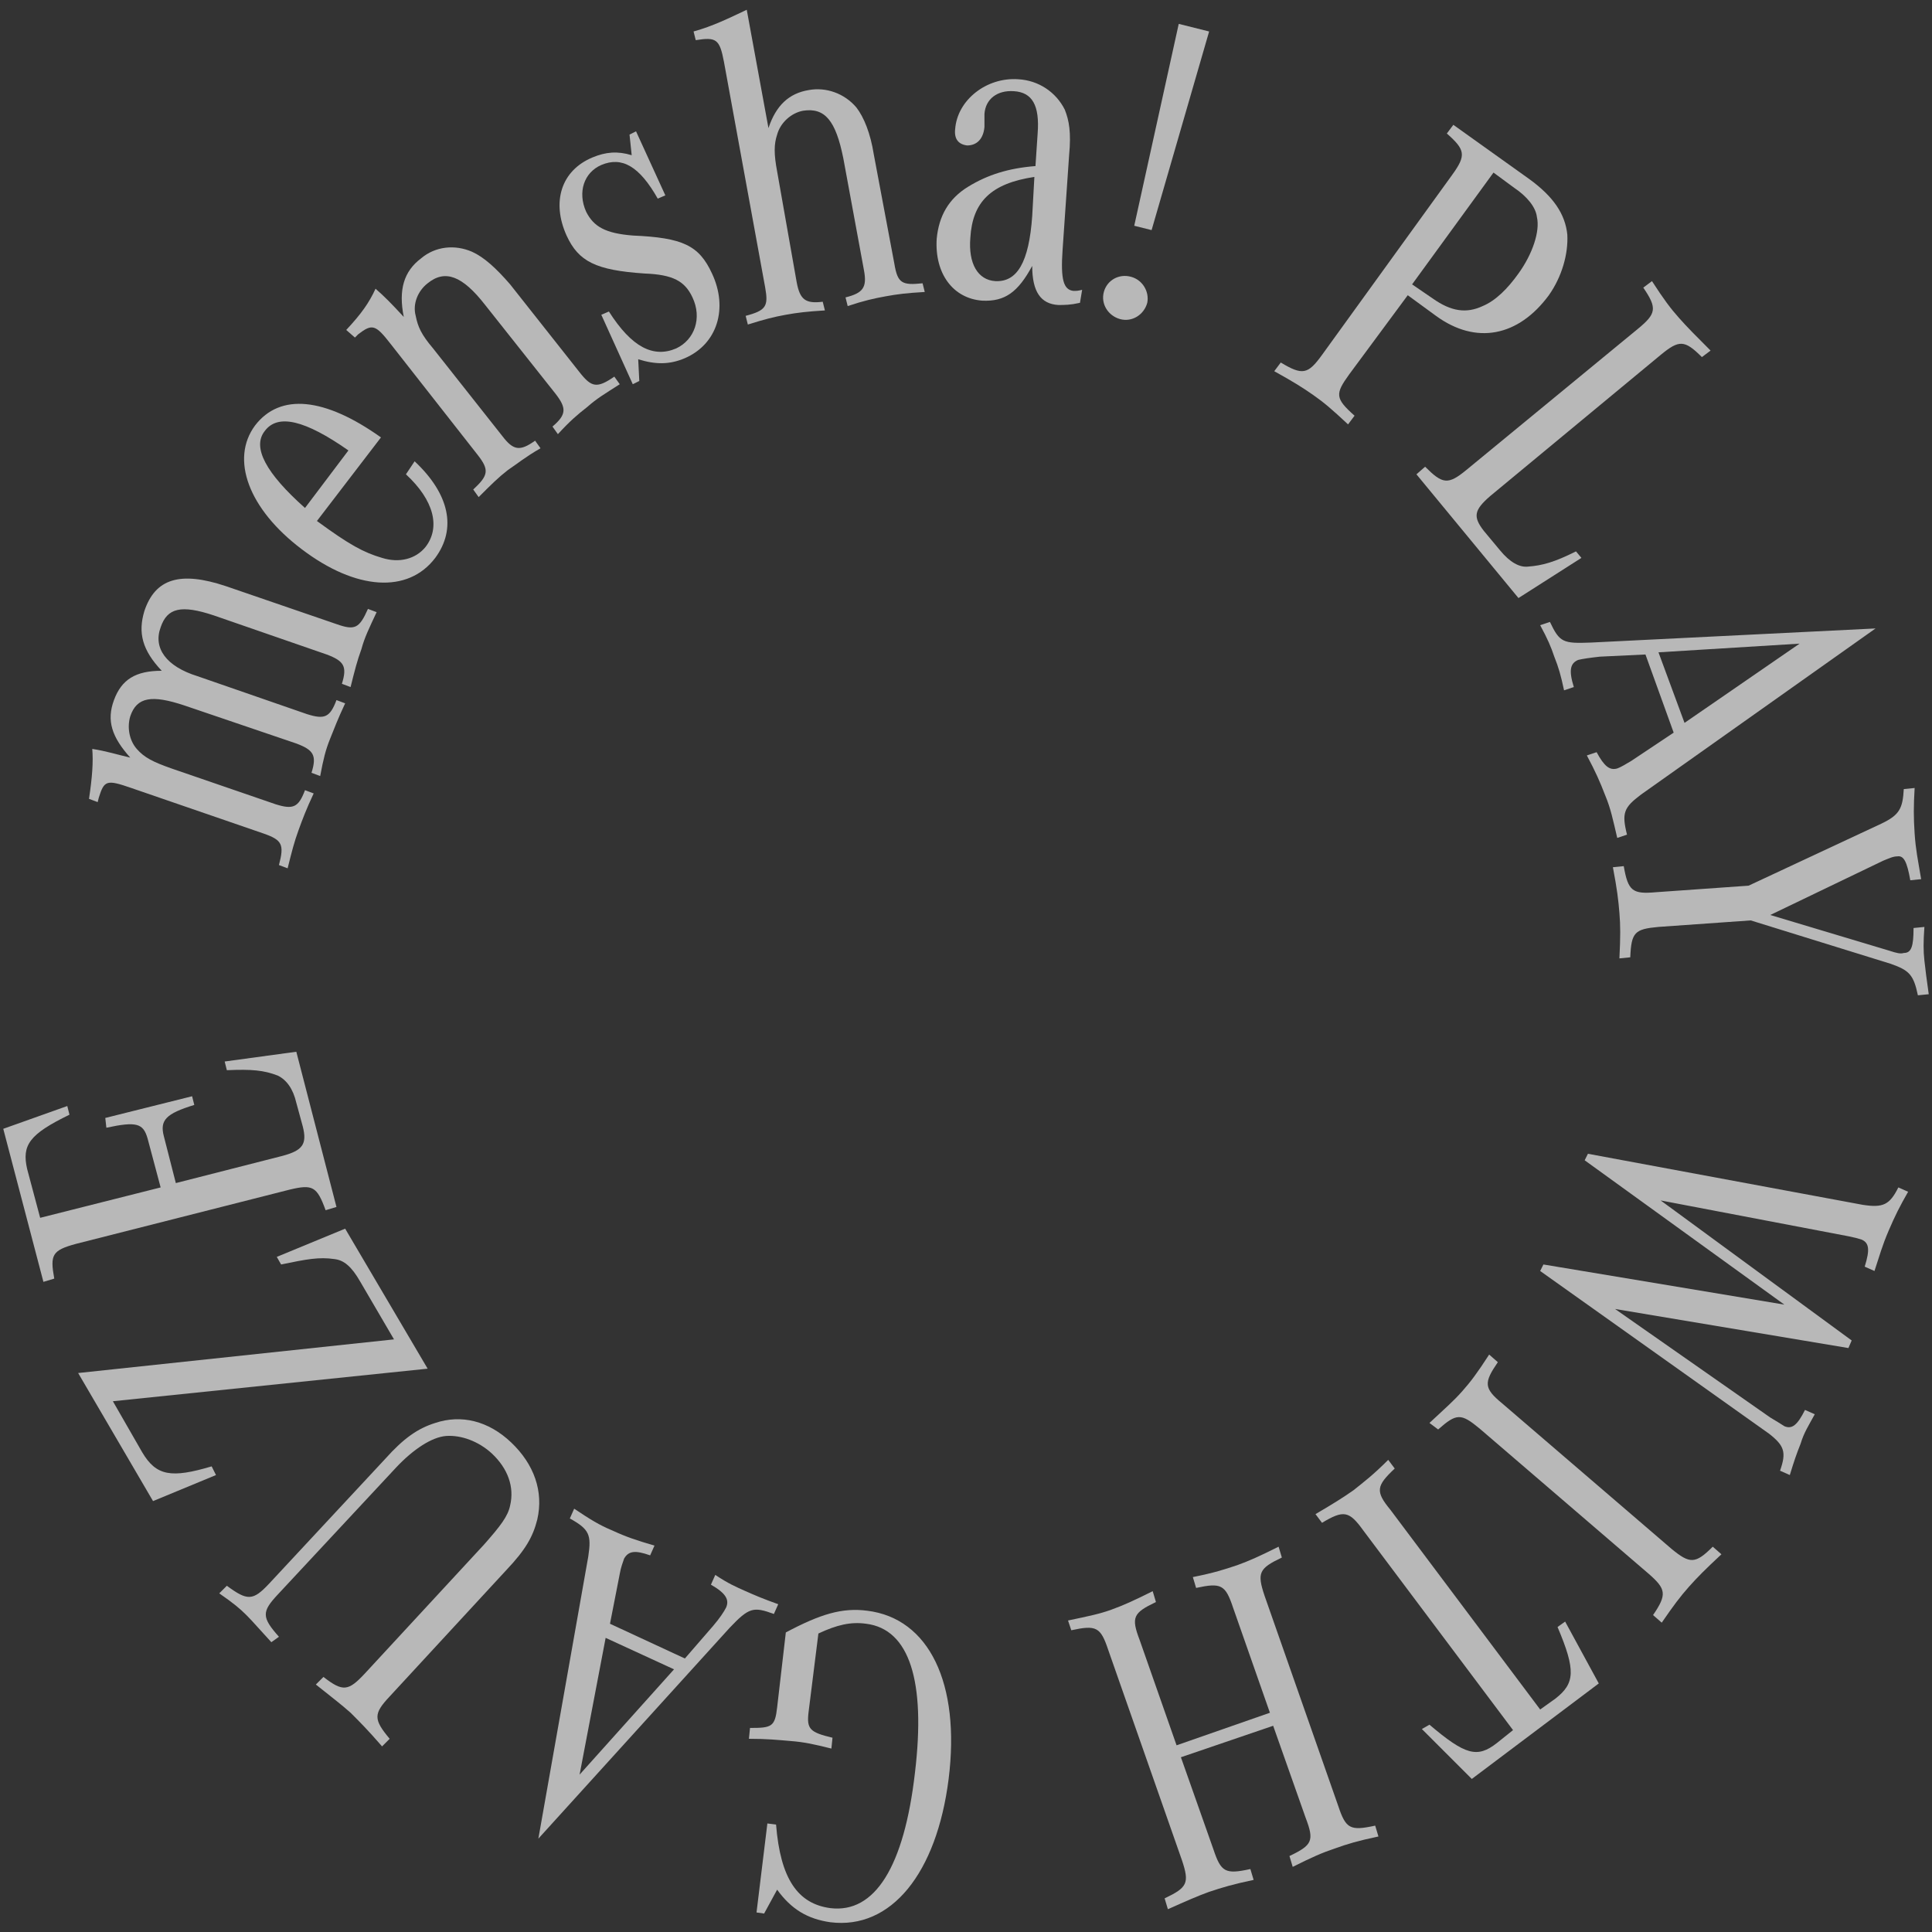 <?xml version="1.0" encoding="utf-8"?>
<!-- Generator: Adobe Illustrator 27.9.1, SVG Export Plug-In . SVG Version: 6.00 Build 0)  -->
<svg version="1.1" id="レイヤー_1" xmlns="http://www.w3.org/2000/svg" xmlns:xlink="http://www.w3.org/1999/xlink" x="0px"
	 y="0px" viewBox="0 0 178 178" style="enable-background:new 0 0 178 178;" xml:space="preserve">
<rect x="0" y="0" width="178" height="178" fill="#333333" stroke="none"/>
<style type="text/css">
	.st0{opacity:0.65;}
	.st1{fill:#FFFFFF;}
</style>
<g class="st0">
	<path class="st1" d="M8.2,73.6c0.3-2,0.4-3.4,0.3-4.6c1.3,0.2,2.2,0.5,3.5,0.8c-1.7-1.9-2.2-3.4-1.5-5.3c0.7-1.9,2-2.7,4.4-2.7
		c-1.8-1.9-2.2-3.5-1.6-5.5c1-3,3.3-3.7,7.5-2.3L31,57.5c1.7,0.6,2.1,0.4,2.9-1.4l0.8,0.3c-0.7,1.5-1.1,2.3-1.4,3.4
		c-0.4,1.1-0.6,1.9-1,3.5L31.5,63c0.5-1.6,0.2-2.1-1.4-2.7l-10.4-3.6c-3-1-4.3-0.7-4.9,1.1c-0.7,1.9,0.5,3.6,3.4,4.5l10.1,3.5
		c1.6,0.5,2.1,0.3,2.7-1.3l0.8,0.3c-0.7,1.5-1,2.3-1.4,3.3c-0.4,1-0.6,1.8-0.9,3.4l-0.8-0.3c0.5-1.6,0.2-2.1-1.4-2.7L17,65
		c-3-1-4.4-0.8-5,1c-0.3,1-0.1,2.2,0.6,3c0.7,0.8,1.5,1.2,3.2,1.8l9.6,3.3c1.6,0.5,2.1,0.3,2.7-1.3l0.8,0.3c-0.7,1.5-1,2.3-1.4,3.4
		c-0.4,1.1-0.6,1.9-1,3.5l-0.8-0.3c0.5-1.9,0.3-2.3-1.4-2.9l-12.2-4.2c-2.3-0.8-2.5-0.7-3,0.9l-0.1,0.4L8.2,73.6z"/>
	<path class="st1" d="M38.2,42.5c3.2,3,3.9,6.2,1.9,8.9c-2.5,3.3-7.3,3-12.3-0.8c-4.9-3.7-6.6-8.3-4.3-11.4c2.3-3,6.4-2.6,11.6,1.1
		l-5.9,7.7c3,2.2,4.3,2.9,6,3.4c1.6,0.5,3.1,0.1,4-1c1.4-1.8,0.8-4.3-1.8-6.7L38.2,42.5z M32.1,41.5c-4-2.8-6.5-3.4-7.7-1.8
		c-1.2,1.5,0.1,3.9,3.7,7.1L32.1,41.5z"/>
	<path class="st1" d="M31.9,30.4c1.4-1.5,2.1-2.5,2.7-3.8c0.8,0.7,1.4,1.3,2.6,2.6c-0.5-2.5,0-4.2,1.6-5.4c1.3-1.1,3.1-1.3,4.7-0.6
		c1.1,0.5,2.2,1.5,3.5,3l6.4,8.1c1.1,1.4,1.6,1.5,3.2,0.4l0.5,0.7c-1.4,0.9-2.1,1.3-3,2.1c-0.9,0.7-1.6,1.3-2.7,2.5l-0.5-0.7
		c1.3-1.1,1.3-1.7,0.3-3l-6.5-8.2c-2.1-2.7-3.7-3.3-5.3-2c-0.9,0.7-1.4,1.9-1.1,3c0.2,1,0.5,1.7,1.6,3l6.4,8.1c1,1.3,1.6,1.4,3,0.4
		l0.5,0.7c-1.4,0.8-2.1,1.4-3,2c-0.9,0.7-1.5,1.3-2.7,2.5l-0.5-0.7c1.4-1.3,1.5-1.8,0.4-3.2l-8-10.2c-1.4-1.8-1.7-1.9-3-0.9
		l-0.3,0.3L31.9,30.4z"/>
	<path class="st1" d="M55.4,29l0.7-0.3c2.1,3.3,4.1,4.3,6.2,3.4c1.7-0.8,2.4-2.8,1.5-4.7c-0.7-1.5-1.8-2.1-4.4-2.2
		c-4.5-0.3-6.1-1.1-7.2-3.5c-1.4-3.1-0.5-6,2.4-7.2c1.2-0.5,2.3-0.6,3.6-0.2L58,12.4l0.6-0.3l2.7,5.9l-0.7,0.3
		c-1.7-3-3.3-3.9-5.2-3.1c-1.6,0.7-2.2,2.5-1.4,4.3c0.7,1.4,1.8,2,4.3,2.2c4.6,0.2,6.1,0.9,7.3,3.5c1.5,3.2,0.5,6.5-2.5,7.8
		c-1.4,0.6-2.7,0.6-4.3,0.1l0.1,2l-0.6,0.3L55.4,29z"/>
	<path class="st1" d="M63.9,2.9c1.8-0.5,3.2-1.2,4.9-2l2,10.9c0.7-2.1,1.9-3.2,3.7-3.5c1.6-0.3,3.3,0.3,4.4,1.6
		c0.7,0.9,1.3,2.4,1.6,4.3l1.9,10.1c0.3,1.8,0.7,2,2.6,1.8l0.2,0.8c-1.7,0.1-2.5,0.2-3.6,0.4c-1.1,0.2-2,0.4-3.5,0.9l-0.2-0.8
		c1.6-0.4,2-0.9,1.7-2.5l-1.9-10.3C77,11.1,76,9.9,74,10.2c-1.1,0.2-2.1,1.1-2.4,2.2c-0.3,0.9-0.3,1.8,0,3.4L73.4,26
		c0.3,1.6,0.8,2,2.4,1.8l0.2,0.8c-1.6,0.1-2.5,0.2-3.6,0.4c-1.1,0.2-1.9,0.4-3.5,0.9l-0.2-0.8c1.9-0.5,2.1-0.9,1.8-2.6L66.7,5.7
		c-0.4-2.1-0.7-2.3-2.6-2L63.9,2.9z"/>
	<path class="st1" d="M99.5,27.9c-0.9,0.2-1.4,0.2-2,0.2c-1.6-0.1-2.4-1.2-2.4-3.6c-1.3,2.4-2.5,3.3-4.6,3.2
		c-2.7-0.2-4.4-2.5-4.2-5.7c0.2-2.1,1.1-3.7,2.9-4.8c1.8-1.1,3.7-1.7,6.2-1.9l0.2-3c0.2-2.6-0.5-3.8-2.2-3.9
		c-1.5-0.1-2.6,0.7-2.7,2.1l0,0.5c0,0.3,0,0.5,0,0.7c-0.1,1.1-0.7,1.7-1.6,1.7c-0.8-0.1-1.2-0.6-1.1-1.5c0.2-2.7,2.9-4.8,5.8-4.6
		c1.9,0.1,3.5,1.2,4.3,2.8c0.4,1,0.6,2.1,0.4,4.2l-0.6,8.7c-0.2,2.8,0.1,3.7,1,3.8c0.3,0,0.4,0,0.8-0.1L99.5,27.9z M95.3,16.3
		c-4,0.6-5.7,2.3-5.9,5.6c-0.2,2.4,0.7,3.9,2.3,4c2,0.1,3.1-1.7,3.4-6L95.3,16.3z"/>
	<path class="st1" d="M105.7,27.9c-0.3,1.1-1.4,1.8-2.5,1.5c-1.1-0.3-1.8-1.4-1.5-2.5c0.3-1.1,1.4-1.7,2.5-1.4
		C105.3,25.8,105.9,26.9,105.7,27.9z M108.6,2.2l2.8,0.7l-5.3,18.3l-1.6-0.4L108.6,2.2z"/>
	<path class="st1" d="M124.3,34.5c-1.3,1.8-1.3,2.2,0.5,3.8l-0.6,0.8c-1.5-1.4-2.2-2-3.2-2.7c-1-0.7-1.8-1.2-3.6-2.2l0.6-0.8
		c2,1.2,2.5,1.1,3.8-0.7l12-16.6c1.3-1.8,1.2-2.3-0.5-3.8l0.6-0.8l7,5c2.2,1.6,3.3,3.2,3.5,5.1c0.1,1.8-0.5,3.9-1.7,5.6
		c-2.8,3.8-6.7,4.6-10.4,1.9l-2.6-1.9L124.3,34.5z M132,27.5c1.7,1.2,3.1,1.4,4.6,0.7c1.2-0.5,2.3-1.6,3.3-3c1.3-1.8,2-3.9,1.7-5.2
		c-0.1-0.9-0.9-1.9-2.1-2.7l-1.9-1.4l-7.5,10.3L132,27.5z"/>
	<path class="st1" d="M139.9,55.1l-9.4-11.4l0.8-0.7c1.6,1.6,2.1,1.7,3.8,0.3l15.8-13c1.7-1.4,1.8-1.9,0.5-3.8l0.8-0.6
		c1.1,1.7,1.7,2.5,2.5,3.4c0.8,0.9,1.5,1.6,2.9,3l-0.8,0.6c-1.6-1.6-2.1-1.6-3.8-0.2l-15.7,13c-1.5,1.3-1.6,1.9-0.6,3.2l1.5,1.8
		c0.9,1.1,1.8,1.6,2.6,1.5c1.3-0.1,2.4-0.4,4.4-1.4l0.5,0.6L139.9,55.1z"/>
	<path class="st1" d="M147.4,60.5c-0.9,0.1-1.6,0.2-2,0.3c-0.7,0.3-0.9,0.9-0.4,2.5l-0.9,0.3c-0.3-1.4-0.5-2.1-0.9-3.1
		c-0.3-0.9-0.6-1.6-1.3-2.9l0.9-0.3c0.9,1.9,1.2,2,3.8,1.9l26.2-1.3l-21.6,15.3c-1.6,1.2-1.8,1.7-1.3,3.7l-0.9,0.3
		c-0.4-1.7-0.6-2.7-1.1-3.9c-0.5-1.3-0.9-2.2-1.7-3.7l0.9-0.3c0.7,1.3,1.2,1.7,1.9,1.5c0.3-0.1,0.8-0.4,1.3-0.7l3.9-2.6l-2.6-7.2
		L147.4,60.5z M155.2,66.6l10.6-7.3l-13,0.8L155.2,66.6z"/>
	<path class="st1" d="M173.3,75.9c1.7-0.8,2-1.4,2.1-3.2l1-0.1c-0.1,1.7-0.1,2.7,0,4.2c0.1,1.5,0.3,2.4,0.6,4.2l-1,0.1
		c-0.3-1.7-0.6-2.3-1.2-2.2c-0.4,0-0.8,0.2-1.3,0.4l-10.4,5l11,3.3c0.6,0.2,1,0.3,1.3,0.2c0.7,0,0.9-0.6,0.9-2.3l1-0.1
		c-0.1,1.4-0.1,2.2,0,3.1c0.1,0.9,0.2,1.7,0.4,3.1l-1,0.1c-0.4-1.9-0.8-2.3-2.5-2.9l-12.9-4l-8.5,0.6c-2.2,0.2-2.5,0.5-2.6,2.8
		l-1,0.1c0.1-2,0.1-3,0-4.2c-0.1-1.2-0.2-2.1-0.6-4.2l1-0.1c0.4,2.3,0.8,2.6,3,2.4l8.5-0.6L173.3,75.9z"/>
	<path class="st1" d="M146.3,106.3l25.3,4.7c1.9,0.3,2.5,0,3.3-1.6l0.9,0.4c-0.8,1.4-1.2,2.2-1.8,3.6c-0.6,1.4-0.8,2.2-1.3,3.7
		l-0.9-0.4c0.5-1.6,0.4-2.2-0.3-2.5c-0.3-0.1-0.7-0.2-1.2-0.3l-17.3-3.3l17.6,12.9l-0.3,0.7l-21.5-3.6l14.3,10
		c0.5,0.3,1,0.6,1.3,0.8c0.7,0.3,1.2-0.1,1.9-1.5l0.9,0.4c-0.6,1.1-1,1.7-1.3,2.7c-0.4,1-0.6,1.6-1,2.9l-0.9-0.4
		c0.6-1.7,0.4-2.3-1-3.4l-21.1-15l0.3-0.6l22.2,3.7L146,106.9L146.3,106.3z"/>
	<path class="st1" d="M131.7,131.1c1.5-1.4,2.2-2,3-2.9c0.8-0.9,1.4-1.7,2.5-3.4l0.8,0.7c-1.3,1.9-1.3,2.4,0.4,3.8l15.6,13.4
		c1.7,1.4,2.2,1.4,3.8-0.2l0.8,0.7c-1.5,1.4-2.2,2.1-3,3c-0.8,0.9-1.4,1.7-2.5,3.3l-0.8-0.7c1.3-1.9,1.2-2.4-0.4-3.8l-15.6-13.4
		c-1.7-1.4-2.1-1.4-3.8,0.1L131.7,131.1z"/>
	<path class="st1" d="M131.7,158.9c3.3,2.8,4.4,3.1,6.2,1.7l1.5-1.2l-13.8-18.4c-1.3-1.8-1.8-1.9-3.8-0.7l-0.6-0.8
		c1.7-1,2.5-1.5,3.5-2.2c1-0.8,1.8-1.4,3.2-2.8l0.6,0.8c-1.7,1.6-1.8,2.1-0.4,3.8l13.8,18.4l1.4-1c1.8-1.4,1.9-2.6,0.2-6.6l0.7-0.5
		l3.1,5.7l-11.7,8.8l-4.6-4.6L131.7,158.9z"/>
	<path class="st1" d="M108.8,161.9l3,8.5c0.7,2.1,1.1,2.3,3.4,1.8l0.3,1c-1.9,0.4-2.9,0.7-4.1,1.1c-1.1,0.4-2,0.8-3.8,1.6l-0.3-1
		c2.1-1,2.3-1.4,1.6-3.5l-6.8-19.4c-0.7-2.1-1.1-2.3-3.4-1.8l-0.3-0.9c1.9-0.4,2.9-0.6,4-1c1.1-0.4,2-0.8,3.8-1.7l0.3,1
		c-2.1,1-2.3,1.4-1.5,3.5l3.4,9.7l8.6-3l-3.4-9.7c-0.7-2.1-1.1-2.3-3.4-1.8l-0.3-1c2-0.4,2.9-0.7,4.1-1.1c1.1-0.4,2-0.8,3.8-1.7
		l0.3,1c-2.1,1-2.3,1.4-1.6,3.5l6.8,19.4c0.7,2.1,1.1,2.3,3.4,1.8l0.3,1c-1.9,0.4-2.9,0.7-4,1.1c-1.2,0.4-2.1,0.8-3.9,1.7l-0.3-1
		c2.1-1,2.3-1.4,1.5-3.5l-3-8.5L108.8,161.9z"/>
	<path class="st1" d="M70.4,176.3l-0.7-0.1l1-8.2l0.8,0.1c0.4,5,2,7.3,5,7.7c4.1,0.5,6.8-3.8,7.8-12.5c1-8.4-0.5-13.2-4.5-13.7
		c-1.4-0.2-2.7,0.1-4.4,0.9l-0.9,7.2c-0.2,1.6,0.1,1.9,2.2,2.4l-0.1,1c-1.6-0.4-2.5-0.6-3.8-0.7c-1.2-0.1-2.1-0.2-3.8-0.2l0.1-1
		c2,0,2.3-0.1,2.5-1.9l0.8-6.9c3.2-1.7,5.2-2.3,7.5-2c5.7,0.7,8.6,6.7,7.5,15.5c-1.1,8.7-5.3,13.9-10.9,13.2c-2.1-0.3-3.6-1.2-4.9-3
		L70.4,176.3z"/>
	<path class="st1" d="M65.7,149.8c0.6-0.7,1-1.3,1.2-1.7c0.3-0.7,0-1.3-1.4-2.1l0.4-0.9c1.2,0.8,1.9,1.1,2.8,1.5
		c0.9,0.4,1.6,0.7,3,1.2l-0.4,0.9c-1.9-0.7-2.3-0.6-4.1,1.3l-17.6,19.4l4.6-26c0.3-2,0.1-2.5-1.7-3.5l0.4-0.9c1.5,1,2.3,1.5,3.5,2
		c1.3,0.6,2.2,0.9,3.9,1.4l-0.4,0.9c-1.4-0.5-2-0.4-2.4,0.3c-0.1,0.3-0.3,0.8-0.4,1.4l-0.9,4.6l6.9,3.2L65.7,149.8z M55.8,150.9
		l-2.4,12.6l8.7-9.7L55.8,150.9z"/>
	<path class="st1" d="M25,151.3c-1.2-1.3-1.7-1.9-2.3-2.5c-0.6-0.6-1.2-1.1-2.5-2l0.7-0.7c1.9,1.4,2.4,1.4,3.9-0.2l10.7-11.5
		c1.7-1.9,3-2.8,4.6-3.3c2.4-0.8,4.9-0.2,7,1.8c2.1,2,3,4.5,2.4,7.1c-0.4,1.6-1.1,2.8-2.8,4.6l-10.8,11.7c-1.5,1.6-1.5,2.1,0,3.9
		l-0.7,0.7c-1.3-1.5-2-2.2-2.9-3.1c-0.9-0.8-1.7-1.4-3.2-2.6l0.7-0.7c1.8,1.4,2.3,1.3,3.8-0.3l11-11.9c1.5-1.7,2.2-2.6,2.4-3.6
		c0.4-1.7-0.2-3.4-1.7-4.8c-1.2-1.1-2.8-1.7-4.2-1.6c-1.3,0.1-3,1.2-4.6,2.9l-10.9,11.7c-1.5,1.6-1.5,2.1,0.1,3.9L25,151.3z"/>
	<path class="st1" d="M10.4,129.1l2.7,4.7c1.3,2.2,2.7,2.4,6.4,1.3l0.4,0.8l-5.8,2.4l-6.9-11.8l29.1-3.1l-3.1-5.3
		c-0.8-1.4-1.5-2-2.4-2.1c-1.4-0.2-2.5,0-4.9,0.5l-0.4-0.7l6.3-2.6l7.6,12.9L10.4,129.1z"/>
	<path class="st1" d="M27.3,96.9l3.7,14.3l-1,0.3c-0.8-2.2-1.2-2.4-3.3-1.9l-19.7,5c-2.2,0.6-2.4,1-2,3.2l-1,0.3L0.3,104l5.9-2.1
		l0.2,0.8c-3.7,1.8-4.4,2.8-3.9,5l1.2,4.5l11.1-2.8l-1.2-4.5c-0.4-1.4-1-1.6-3.8-1L9.7,103l8-2l0.2,0.8c-2.6,0.8-3.2,1.4-2.8,2.9
		l1.1,4.3l9.8-2.5c1.9-0.5,2.3-1.1,1.9-2.7l-0.6-2.2c-0.3-1.3-0.9-2.1-1.7-2.5c-1.3-0.5-2.4-0.6-4.7-0.5l-0.2-0.8L27.3,96.9z"/>
</g>
</svg>
